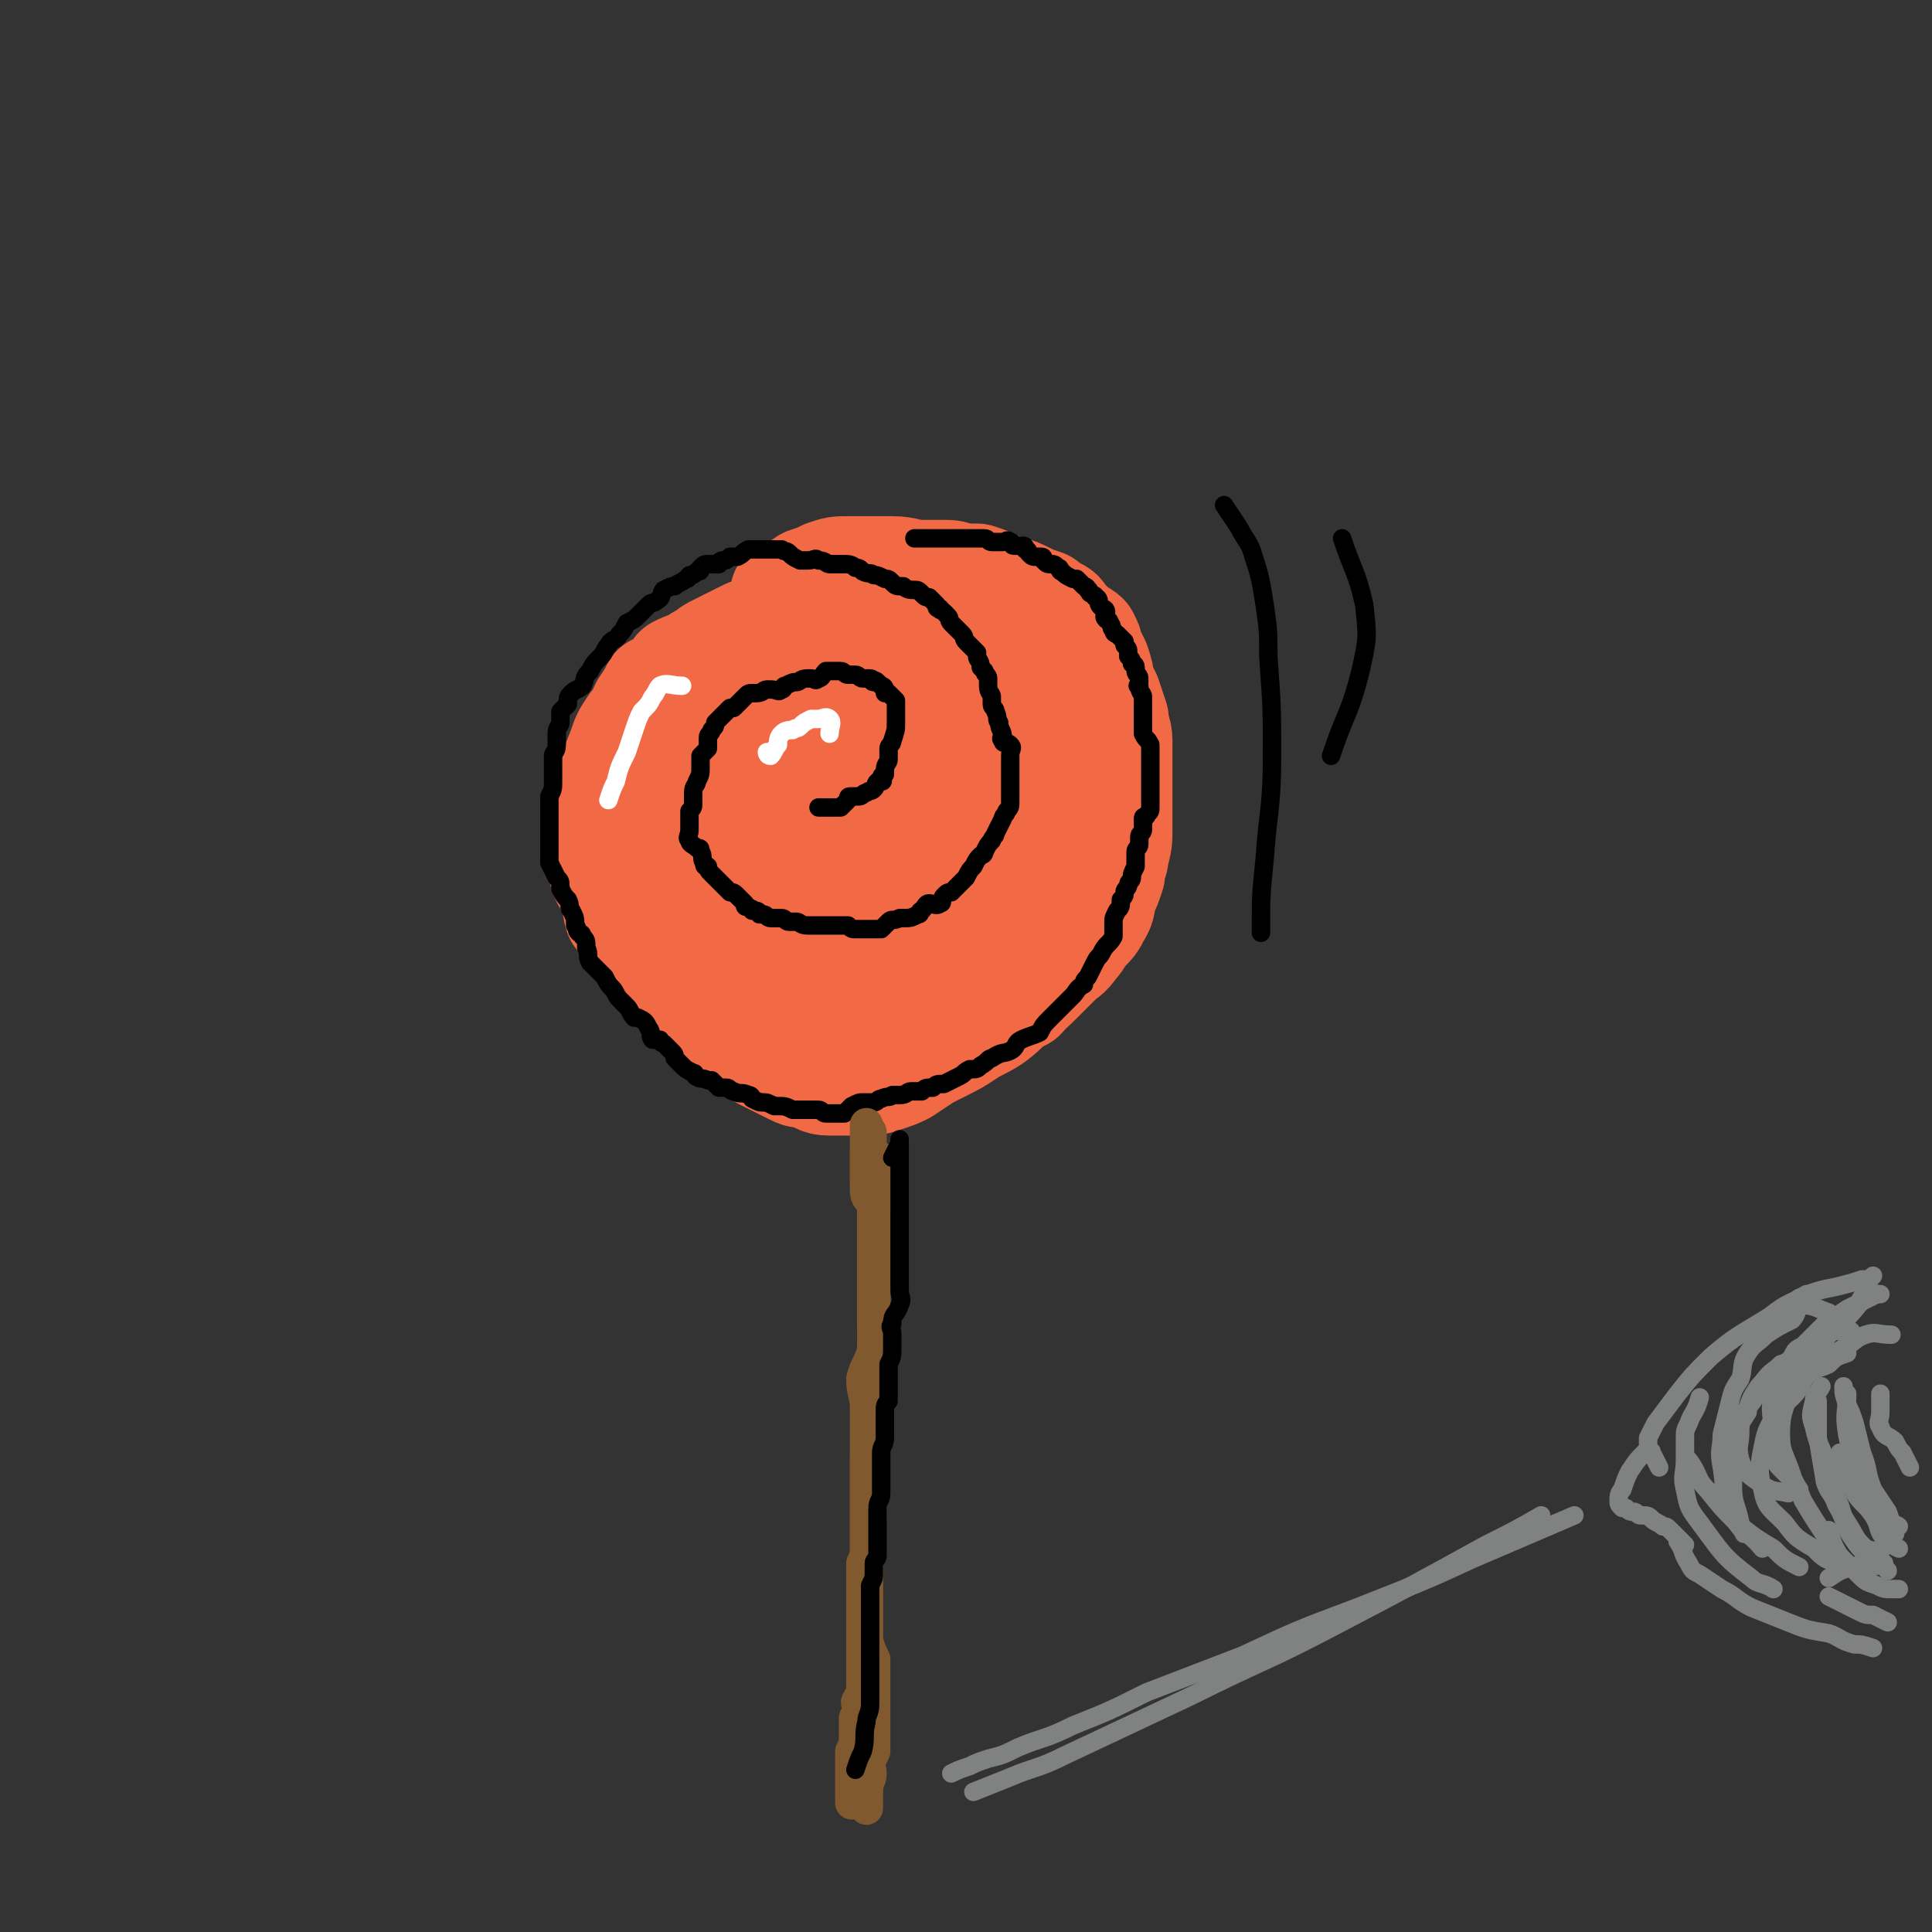 <svg viewBox='0 0 524 524' version='1.1' xmlns='http://www.w3.org/2000/svg' xmlns:xlink='http://www.w3.org/1999/xlink'><rect x="0" y="0" width="524" height="524" fill="#333333" stroke="none"/><g fill='none' stroke='rgb(242,105,70)' stroke-width='30' stroke-linecap='round' stroke-linejoin='round'><path d='M248,174c0,0 0,0 0,0 -2,-1 -2,-2 -5,-3 0,0 0,0 -1,0 -2,0 -2,0 -3,0 -2,0 -2,0 -3,0 -2,0 -2,-1 -4,0 -2,1 -2,1 -4,2 -2,1 -3,1 -5,2 -2,1 -2,1 -5,2 -2,1 -2,1 -4,2 -2,1 -2,1 -4,2 -2,1 -2,1 -4,2 -1,1 -1,1 -2,2 -2,1 -2,1 -3,2 -1,1 -1,1 -2,2 -1,1 -1,1 -2,1 -2,1 -2,1 -3,2 -1,1 -1,1 -2,3 0,1 0,1 -1,2 -1,2 -1,1 -2,3 -1,1 0,2 -1,3 -1,2 -1,2 -2,3 0,2 0,2 0,3 0,3 -1,3 -1,5 0,1 0,1 0,3 0,3 -1,3 -1,6 0,1 0,1 0,3 0,1 0,1 0,1 0,3 0,3 0,5 0,2 1,2 1,3 1,2 2,2 2,4 1,1 0,1 1,2 0,2 0,2 1,4 1,2 1,1 2,3 1,1 1,1 1,3 1,1 0,1 1,2 1,1 1,1 2,2 0,1 0,1 1,2 1,1 1,1 1,2 2,1 2,1 3,3 1,1 1,1 2,2 2,1 2,1 3,2 1,1 1,1 3,2 1,1 1,1 3,1 1,1 1,1 2,2 2,1 1,2 2,3 2,0 2,-1 4,0 1,0 0,1 1,1 2,1 2,0 4,1 1,1 1,1 3,2 1,0 1,0 2,0 2,1 2,1 4,2 2,0 2,0 3,0 2,0 2,1 3,1 3,0 3,0 5,0 1,0 1,0 3,0 1,0 1,0 3,0 1,0 1,0 3,0 1,0 1,0 3,0 1,-1 1,-1 3,-2 1,0 1,0 2,-1 1,0 1,0 2,-1 2,-1 2,-1 3,-2 2,0 2,0 3,-1 2,-1 2,-1 3,-2 3,-1 3,-1 5,-2 1,-2 1,-2 3,-4 1,-2 1,-2 2,-4 2,-1 2,-1 3,-3 2,-2 1,-2 3,-4 1,-3 2,-3 3,-5 1,-1 1,-2 1,-3 1,-3 2,-3 2,-5 0,-2 0,-2 0,-4 0,-3 0,-3 0,-5 0,-2 0,-2 0,-5 0,-1 0,-1 0,-3 0,-3 1,-3 0,-5 -1,-2 -2,-2 -3,-4 0,-1 1,-2 1,-4 0,-2 0,-2 -1,-4 -1,-1 0,-1 -1,-3 -1,-2 -1,-2 -2,-4 0,-2 0,-2 -1,-4 -1,-2 -2,-1 -3,-3 -1,-1 -1,-1 -1,-2 -1,-1 -1,-1 -2,-2 -1,-1 -1,-1 -3,-3 -1,-1 -1,-1 -3,-2 -1,-1 -1,-1 -2,-1 -2,-1 -3,-1 -5,-2 -1,-1 -1,-1 -3,-1 -2,-1 -2,-1 -4,-1 -2,0 -2,-1 -4,-1 -2,0 -2,0 -5,0 -1,0 -1,0 -3,0 -2,0 -2,0 -4,0 -3,0 -3,-1 -5,0 -3,1 -2,1 -5,3 -2,0 -2,0 -4,1 -2,1 -2,1 -3,1 -2,1 -2,1 -3,2 -2,2 -1,2 -3,4 -1,2 -1,2 -3,5 -2,3 -2,3 -3,6 -1,3 -1,3 -2,7 -1,3 -1,3 -1,6 0,3 0,3 0,7 0,3 0,3 0,6 0,4 -1,4 0,7 1,4 1,4 3,7 1,3 1,3 2,6 2,3 1,3 3,5 1,2 1,2 3,3 2,1 2,1 4,2 2,1 2,1 5,1 2,0 2,0 4,0 3,0 3,1 6,0 5,-2 5,-2 10,-5 2,-1 2,-1 4,-2 2,-1 2,-1 4,-2 3,-1 3,-1 5,-3 2,-1 1,-1 3,-3 2,-2 2,-2 4,-5 2,-2 2,-2 3,-4 1,-3 1,-3 2,-5 0,-2 1,-2 1,-5 1,-1 0,-1 0,-3 0,-2 1,-3 0,-5 -1,-2 -3,-2 -5,-4 -2,-3 -1,-3 -3,-6 -1,-3 -1,-3 -3,-6 -1,-2 -1,-2 -3,-4 -1,-1 -1,-1 -3,-3 -1,-1 -1,-2 -3,-3 -1,-1 -1,-1 -3,-2 -2,-1 -2,-1 -4,-1 -2,0 -2,0 -5,0 -2,0 -2,-1 -3,0 -2,1 -2,2 -4,3 -1,1 -2,0 -3,1 -2,1 -2,1 -4,3 -1,2 -1,2 -2,4 -1,2 -2,2 -3,4 -1,2 0,3 -1,6 -1,2 -1,2 -1,5 -1,3 -1,3 -1,6 0,4 0,4 0,7 0,3 -1,4 0,7 1,2 2,2 4,5 1,2 0,2 1,4 2,2 2,1 4,2 1,1 1,1 2,2 1,0 1,-1 3,-1 1,0 2,0 3,-1 2,-1 2,-2 4,-3 2,-1 2,-1 3,-3 2,-1 2,-1 4,-3 1,-1 0,-1 1,-3 0,-1 1,-1 1,-2 0,-2 0,-2 0,-4 0,-3 0,-3 0,-5 0,-2 0,-2 0,-4 0,-2 0,-2 0,-4 0,-2 1,-3 0,-4 -1,-2 -2,-1 -3,-3 -1,-1 0,-2 -1,-3 -1,-1 -1,-1 -2,-2 -2,0 -2,-1 -3,-1 -2,-1 -2,-1 -4,-1 -3,-1 -3,-1 -5,-1 -2,-1 -2,0 -5,0 -2,0 -2,-1 -4,0 -3,1 -2,2 -5,3 -4,1 -4,0 -7,1 -2,1 -2,2 -4,3 -2,1 -2,1 -4,2 -2,2 -2,2 -3,3 -1,1 -1,2 -2,3 0,2 -1,2 -1,3 -1,3 0,3 0,5 0,3 -1,3 0,5 1,3 2,3 4,6 1,2 1,2 3,4 3,2 2,2 5,4 2,1 2,1 4,1 4,1 4,2 8,2 3,0 3,1 6,0 4,-1 3,-2 7,-3 2,-2 2,-1 4,-2 3,-2 3,-2 5,-4 1,-1 1,-1 2,-2 2,-1 2,0 3,-1 2,-1 1,-2 2,-4 0,0 0,-1 0,-1 0,-3 1,-3 1,-5 0,-2 1,-2 0,-4 -1,-2 -1,-2 -2,-3 -1,-2 -1,-2 -3,-2 -2,-2 -2,-1 -4,-2 -3,-1 -3,-1 -6,-2 -3,0 -3,0 -6,0 -2,0 -3,0 -5,0 -2,0 -2,0 -4,1 -1,1 -1,1 -3,3 -1,1 -1,1 -2,3 -2,2 -2,2 -3,4 0,3 0,3 0,6 -1,4 -2,4 -2,7 0,3 -1,4 0,7 1,2 1,2 2,5 1,1 1,1 3,2 2,1 2,1 4,2 3,1 3,1 5,1 3,0 2,-2 5,-3 2,-1 3,0 5,-1 2,-1 2,-1 4,-2 1,-1 1,-1 2,-2 1,-1 1,0 1,-1 1,-1 1,-2 1,-3 0,-2 1,-2 1,-3 0,-1 0,-1 0,-2 0,-1 0,-1 0,-2 0,-1 0,-1 0,-1 0,-1 0,-1 0,-1 '/><path d='M251,180c0,0 0,0 0,0 0,-2 1,-3 0,-4 -1,-1 -2,-1 -3,-1 0,-1 0,-1 0,-1 -1,-1 -1,-1 -2,-1 -1,-1 -1,-1 -2,-2 -2,0 -2,0 -3,0 -2,-1 -2,-1 -4,-2 -2,0 -2,-1 -4,-1 -4,-1 -4,0 -7,0 -3,0 -3,0 -6,0 -3,0 -3,0 -6,0 -2,0 -2,0 -4,1 -2,1 -2,1 -4,2 -1,1 -1,1 -3,1 -2,1 -2,1 -4,2 -2,1 -2,1 -4,2 -2,1 -2,1 -3,2 -2,1 -2,1 -5,3 -1,0 -1,0 -3,1 -1,2 -1,2 -2,3 -2,2 -2,1 -4,2 -1,2 -1,2 -3,5 -1,2 -1,3 -3,5 -2,3 -2,3 -3,6 -2,5 -2,5 -3,10 -1,3 -1,2 -2,5 0,3 0,3 0,6 0,4 0,4 0,7 0,3 -1,3 0,6 1,3 2,2 3,5 1,3 0,3 1,6 2,2 2,2 4,4 1,3 1,3 3,6 3,4 3,4 7,8 2,3 2,2 4,4 2,2 2,3 4,5 2,1 2,1 4,2 3,2 2,2 5,4 2,1 2,1 4,2 2,1 2,2 4,3 2,1 2,1 4,2 2,1 2,1 4,2 2,1 2,1 5,1 2,1 2,2 5,2 2,0 2,0 5,0 2,0 2,0 4,0 3,0 3,0 6,-1 3,-1 3,-1 5,-2 3,-2 3,-2 6,-4 2,-1 2,-1 4,-2 4,-2 4,-2 7,-4 3,-2 4,-2 7,-4 4,-3 3,-3 7,-6 3,-2 3,-2 6,-5 2,-2 2,-2 4,-4 3,-3 3,-2 5,-5 2,-2 1,-2 3,-4 2,-2 2,-2 3,-4 2,-3 1,-3 2,-6 1,-2 1,-2 2,-5 0,-3 1,-3 1,-5 1,-4 1,-4 1,-7 0,-3 0,-3 0,-5 0,-3 0,-3 0,-7 0,-3 0,-3 0,-6 0,-3 0,-3 0,-6 0,-3 -1,-3 -1,-6 -1,-3 -1,-3 -2,-6 -1,-2 -1,-2 -2,-4 0,-2 0,-2 -1,-5 -1,-2 -1,-2 -2,-4 0,-1 0,-1 -1,-3 -1,-1 -2,-1 -3,-2 -1,-1 -1,-1 -2,-2 -2,-2 -1,-2 -3,-3 -2,-1 -2,-1 -3,-2 -3,-1 -3,-1 -5,-2 -2,-1 -2,-1 -5,-2 -2,0 -2,0 -3,-1 -2,-1 -2,-1 -5,-2 -2,0 -2,0 -4,0 -3,-1 -3,-1 -5,-1 -3,0 -3,0 -6,0 -4,0 -4,-1 -8,-1 -4,0 -4,0 -7,0 -2,0 -2,0 -5,0 -3,0 -3,0 -6,1 -2,1 -2,1 -5,2 -3,2 -3,2 -6,3 '/></g>
<g fill='none' stroke='rgb(0,0,0)' stroke-width='5' stroke-linecap='round' stroke-linejoin='round'><path d='M222,219c0,0 0,0 0,0 0,0 0,0 0,0 0,0 0,0 0,0 0,0 0,0 0,0 0,0 0,0 0,0 2,0 2,0 4,0 1,0 1,0 2,0 1,-1 1,-1 2,-2 0,-1 0,-1 1,-1 1,0 1,0 2,0 1,0 1,-1 2,-1 1,-1 1,0 2,-1 1,-1 0,-1 1,-2 0,0 1,0 1,0 1,0 0,-1 0,-1 0,-1 1,-1 1,-1 0,-1 0,-1 0,-1 0,-2 1,-2 1,-3 0,-1 0,-1 0,-1 0,-1 0,-1 0,-2 0,-1 1,-1 1,-2 1,-3 1,-3 1,-5 0,-1 0,-1 0,-3 0,-1 0,-1 0,-1 0,-1 0,-1 0,-2 -1,-1 -1,-1 -2,-2 0,0 -1,0 -1,0 0,-1 0,-1 0,-1 0,-1 -1,-1 -1,-1 -1,-1 -1,-1 -1,-1 -1,-1 -1,0 -1,0 -1,0 0,-1 -1,-1 -1,0 -1,0 -2,0 0,0 0,0 0,0 -1,0 -1,-1 -2,-1 -1,0 -1,0 -2,0 -1,0 -1,-1 -2,-1 0,0 0,0 -1,0 -1,0 -1,0 -2,0 -1,0 -1,0 -1,0 -1,1 -1,2 -2,2 -1,1 -1,0 -2,0 -1,0 -1,0 -1,0 -2,0 -2,1 -3,1 -1,0 -1,0 -3,1 -1,0 0,1 -1,1 -1,1 -1,0 -3,0 0,0 0,0 -1,0 -1,0 -1,1 -3,1 0,0 -1,0 -1,0 -1,0 -1,0 -2,1 -1,1 -1,1 -1,1 -1,1 -1,1 -2,2 -1,0 -1,0 -1,0 -1,1 -1,1 -2,2 -1,1 -1,1 -2,2 0,1 0,1 -1,2 0,1 -1,1 -1,2 0,1 0,1 0,3 -1,1 -1,1 -2,2 0,2 0,2 0,3 0,2 0,2 -1,4 0,1 -1,1 -1,3 0,1 0,1 0,3 0,1 0,1 -1,2 0,2 0,2 0,3 0,1 0,1 0,2 0,2 -1,2 0,3 0,1 1,1 2,2 1,0 1,0 1,1 1,1 0,2 1,3 0,1 0,1 1,1 0,1 0,1 1,2 1,1 1,1 1,1 1,1 1,1 2,2 1,1 1,1 2,2 1,0 1,0 2,1 1,1 1,1 2,2 0,1 0,1 1,1 1,1 1,0 1,1 1,0 1,0 1,0 1,0 1,1 1,1 1,0 1,0 1,0 1,0 1,1 2,1 1,0 1,0 2,0 0,0 0,0 1,0 1,0 1,1 2,1 1,0 1,0 2,0 1,0 1,1 3,1 1,0 1,0 2,0 2,0 2,0 3,0 0,0 0,0 1,0 1,0 1,0 2,0 2,0 2,0 3,0 1,1 1,1 2,1 1,0 1,0 2,0 2,0 2,0 3,0 1,0 1,0 2,0 1,-1 1,-1 2,-2 1,-1 1,0 3,-1 0,0 0,0 1,0 2,0 2,0 4,-1 1,0 0,-1 1,-1 1,-1 1,-2 2,-2 1,0 2,1 3,0 1,0 0,-1 1,-2 1,-1 1,-1 2,-1 1,-1 1,-1 2,-2 1,-1 1,-1 2,-2 1,-2 1,-2 2,-3 1,-2 1,-2 2,-3 0,0 1,0 1,-1 1,-2 1,-2 2,-3 0,-1 1,-1 1,-2 1,-2 1,-2 2,-4 0,-1 1,-1 1,-2 1,-1 1,-1 1,-3 0,-1 0,-1 0,-2 0,-1 0,-1 0,-2 0,-1 0,-1 0,-3 0,0 0,0 0,-1 0,-1 0,-1 0,-3 0,-1 0,-1 0,-1 0,-2 1,-2 0,-3 -1,-1 -2,0 -2,-1 -1,-1 0,-1 0,-1 0,-2 -1,-2 -1,-4 -1,-1 0,-1 -1,-3 0,-1 -1,-1 -1,-2 0,-1 0,-1 0,-2 0,-1 -1,-1 -1,-3 0,-1 0,-1 0,-2 0,-1 -1,-1 -1,-2 -1,-1 -1,-1 -1,-1 0,-2 -1,-2 -1,-3 0,-1 0,-1 0,-1 -1,-1 -1,-1 -2,-2 -1,-1 -1,-1 -1,-1 -1,-1 0,-1 -1,-2 -1,-1 -1,-1 -2,-2 0,0 0,0 -1,-1 -1,-1 0,-1 -1,-2 -1,-1 -1,-1 -1,-1 -1,-1 -1,0 -1,-1 -1,0 -1,0 -1,-1 -1,-1 -1,-1 -2,-2 -1,0 -1,0 -2,-1 -1,-1 -1,-1 -2,-1 -1,0 -2,0 -3,-1 -2,0 -2,0 -3,-1 -1,-1 -1,-1 -2,-1 -2,-1 -2,-1 -3,-1 -1,-1 -1,0 -3,-1 -1,-1 -1,-1 -2,-1 -1,-1 -2,-1 -3,-1 0,0 0,0 -1,0 -2,0 -2,0 -3,0 -1,0 -1,-1 -3,-1 -1,-1 -1,0 -3,0 -1,0 -1,0 -2,0 -2,-1 -2,-1 -3,-2 -1,-1 -1,0 -2,-1 -1,0 -1,0 -2,0 -1,0 -1,0 -2,0 0,0 0,0 -1,0 -1,0 -1,0 -2,0 -1,0 -2,0 -2,0 -2,1 -1,1 -3,2 -1,0 -1,0 -2,0 -1,1 -1,1 -2,1 -1,0 -1,1 -1,1 -2,0 -2,0 -3,0 -1,0 -1,0 -2,1 0,1 0,1 -1,1 -1,1 -1,1 -2,1 -1,1 0,1 -1,1 -1,1 -2,1 -3,2 -1,0 -1,0 -3,1 -1,1 0,2 -2,3 -1,1 -1,0 -2,1 -2,2 -2,2 -3,3 -1,1 -1,1 -3,2 -1,2 -1,2 -2,3 -1,2 -2,1 -3,3 -1,1 -1,2 -2,3 -2,2 -2,2 -3,4 -2,2 -1,2 -2,4 -1,1 -2,1 -3,2 -1,1 -1,1 -1,3 -1,1 -1,1 -2,2 0,1 0,1 0,3 0,1 -1,1 -1,3 0,2 0,2 0,3 0,2 -1,2 -1,3 0,2 0,2 0,4 0,2 0,2 0,3 0,2 0,2 -1,4 0,2 0,2 0,3 0,2 0,2 0,4 0,2 0,2 0,4 0,2 0,2 0,4 0,2 0,2 0,3 1,2 1,2 2,4 1,1 1,1 1,3 1,2 1,2 2,3 1,2 0,2 1,3 1,2 1,2 1,4 1,1 0,1 1,2 0,0 1,0 1,1 1,1 1,1 1,3 1,2 0,2 1,4 1,1 1,1 2,2 1,1 1,1 2,2 1,2 1,2 2,3 1,1 1,2 2,3 1,1 1,1 2,2 1,1 1,2 2,3 0,0 1,0 1,0 2,1 2,1 3,3 1,1 0,2 1,3 1,0 1,0 2,0 0,0 0,1 1,1 1,1 1,1 2,2 1,1 1,1 1,2 1,1 1,1 2,2 1,1 1,1 3,2 1,0 0,1 1,1 1,1 1,0 3,1 0,0 0,0 1,0 1,1 1,1 2,2 1,0 1,0 2,0 1,0 1,1 2,1 2,1 2,0 4,1 1,0 1,1 1,1 2,1 2,1 3,1 1,0 1,0 3,1 0,0 0,0 1,0 2,0 2,0 4,1 1,0 1,0 2,0 1,0 1,0 2,0 1,0 1,0 3,0 1,0 1,1 2,1 1,0 1,0 2,0 2,0 2,0 3,0 1,-1 1,-1 2,-2 2,-1 2,-1 3,-1 1,0 2,0 3,0 1,0 1,-1 2,-1 2,-1 2,0 3,-1 1,0 1,0 2,0 2,0 2,-1 3,-1 1,0 1,0 3,0 1,-1 1,-1 3,-1 1,-1 1,-1 3,-1 2,-1 2,-1 4,-2 2,-1 1,-1 3,-2 2,0 2,0 3,-1 2,-1 2,-2 3,-2 3,-2 3,-1 5,-2 2,-1 1,-2 3,-3 2,-1 3,-1 5,-2 1,-2 1,-2 3,-4 1,-1 1,-1 3,-3 1,-1 1,-1 3,-3 1,-1 1,-2 3,-3 0,-1 0,-1 1,-2 1,-2 1,-2 2,-4 1,-2 1,-1 2,-3 1,-2 2,-2 3,-4 0,-2 0,-2 0,-4 0,-1 0,-1 1,-3 1,-1 1,-1 1,-3 1,-1 1,-1 1,-2 0,-1 1,-1 1,-2 0,-1 1,-1 1,-2 0,-1 0,-1 1,-3 0,-1 0,-1 0,-2 0,-1 0,-1 0,-2 0,-1 1,-1 1,-2 0,-1 0,-1 0,-2 0,-1 1,-1 1,-2 0,-1 0,-2 0,-3 0,-1 1,0 1,-1 1,-1 1,-1 1,-2 0,-1 0,-1 0,-3 0,0 0,0 0,-1 0,-1 0,-1 0,-1 0,-2 0,-2 0,-3 0,-1 0,-1 0,-2 0,0 0,0 0,-1 0,-1 0,-1 0,-2 0,0 0,0 0,-1 0,-1 0,-1 0,-2 0,-1 0,-1 0,-1 -1,-2 -1,-1 -2,-3 0,-1 0,-1 0,-1 0,-1 0,-1 0,-2 0,-1 0,-1 0,-3 0,0 0,0 0,-1 0,-1 0,-1 0,-2 0,0 0,0 0,-1 0,-1 -1,-1 -1,-3 -1,0 0,0 0,-1 0,-1 0,-1 0,-1 0,-1 -1,-1 -1,-2 0,-1 0,-1 0,-1 0,-1 -1,-1 -1,-1 0,-1 0,-1 -1,-2 0,0 0,0 0,-1 0,-1 0,-1 -1,-2 0,0 0,0 0,-1 -1,-1 -1,-1 -2,-2 0,0 -1,0 -1,-1 -1,-1 0,-1 -1,-2 0,-1 -1,-1 -1,-1 -1,-1 0,-1 0,-2 0,-1 -1,-1 -1,-1 -1,-1 -1,-1 -1,-2 0,0 0,-1 -1,-1 0,-1 0,0 -1,-1 -1,0 0,-1 -1,-1 0,-1 -1,-1 -1,-1 -1,-1 -1,-1 -2,-2 0,0 -1,0 -1,0 -2,-1 -2,-1 -3,-2 -1,0 0,-1 -1,-1 -1,-1 -1,-1 -2,-1 -1,0 -1,0 -2,-1 0,-1 0,-1 -1,-1 -1,0 -1,0 -1,0 -1,0 -1,0 -2,-1 0,0 0,-1 -1,-1 0,-1 0,-1 -1,-1 -1,0 -1,0 -2,0 -1,0 0,-1 -1,-1 -1,-1 -1,0 -2,0 -1,0 -1,0 -1,0 -1,0 -1,0 -2,0 -1,0 -1,-1 -2,-1 -1,0 -1,0 -2,0 -2,0 -2,0 -3,0 -3,0 -3,0 -6,0 -2,0 -2,0 -4,0 -2,0 -2,0 -4,0 '/></g>
<g fill='none' stroke='rgb(255,255,255)' stroke-width='5' stroke-linecap='round' stroke-linejoin='round'><path d='M185,186c0,0 0,0 0,0 -3,0 -4,-1 -6,0 -1,1 -1,2 -2,3 -1,2 -1,2 -3,4 -1,2 -1,2 -2,5 -1,3 -1,3 -2,6 -2,4 -2,4 -3,8 -1,2 -1,2 -2,5 '/><path d='M225,199c0,0 0,0 0,0 0,-2 1,-3 0,-4 -1,-1 -2,0 -3,0 -1,0 -1,0 -2,0 -2,1 -2,1 -3,2 -1,1 -1,0 -2,1 -1,0 -2,0 -3,1 -1,1 -1,2 -1,3 -1,1 -1,2 -2,3 -1,0 -1,-1 -1,-1 '/></g>
<g fill='none' stroke='rgb(129,89,47)' stroke-width='9' stroke-linecap='round' stroke-linejoin='round'><path d='M238,319c0,0 0,0 0,0 0,-2 1,-3 0,-5 0,-1 -1,0 -2,-1 0,-2 0,-2 0,-4 0,-1 0,-1 0,-2 0,0 -1,0 -1,0 0,0 0,-1 0,-1 0,-1 0,-1 0,-1 0,0 0,1 0,2 0,1 0,1 0,2 0,1 0,1 0,2 0,1 0,1 0,2 0,2 0,2 0,3 0,3 0,3 0,5 1,2 2,1 2,3 1,3 0,3 0,5 0,3 0,3 0,5 0,4 0,4 0,7 0,3 0,3 0,6 0,3 0,3 0,6 0,3 0,3 0,6 0,3 0,3 0,6 0,3 0,3 0,5 0,3 0,3 0,7 0,3 0,3 0,6 0,3 0,3 -1,6 0,3 -1,3 -1,6 0,2 0,2 0,4 0,2 0,2 0,5 0,2 0,2 0,4 0,2 0,2 0,4 0,2 0,2 0,4 0,2 0,2 0,5 0,1 0,1 -1,3 0,1 0,1 0,2 0,2 0,2 0,4 0,1 0,1 0,3 0,1 0,1 0,3 0,1 0,1 0,3 0,1 0,1 0,3 0,1 0,1 0,2 0,1 0,1 0,3 0,1 0,1 0,2 0,0 0,0 0,1 0,1 0,1 0,3 0,1 0,1 0,1 0,1 0,1 0,2 0,0 0,0 0,1 0,1 0,2 0,3 0,1 -1,0 -1,1 -1,1 0,1 0,2 0,1 0,1 -1,3 0,0 0,0 0,1 0,1 0,1 0,2 0,2 0,2 0,3 0,1 0,1 -1,3 0,1 0,1 0,2 0,2 0,2 0,3 0,1 0,1 0,1 0,1 0,1 0,2 0,1 0,1 0,1 0,1 0,1 0,2 0,1 0,1 0,2 0,0 0,0 0,1 0,0 0,0 0,0 '/><path d='M239,323c0,0 0,0 0,0 0,-2 0,-2 0,-5 0,-1 0,-1 0,-1 -1,-1 -2,0 -2,-1 -1,0 0,-2 0,-1 0,0 0,1 0,3 0,1 0,1 0,2 0,2 0,2 0,3 0,3 0,3 0,5 0,4 0,4 0,7 0,3 0,3 0,6 0,3 0,3 0,7 0,4 0,4 0,8 0,4 0,4 0,7 0,3 0,3 0,6 0,3 -1,3 -1,6 0,4 0,4 0,7 0,2 0,2 0,5 0,4 0,4 0,9 0,3 0,3 0,7 0,3 0,3 0,6 0,8 -1,8 -1,16 0,3 0,3 0,6 0,3 0,3 0,5 0,2 0,2 0,5 0,2 0,2 0,4 1,3 1,3 2,5 0,2 0,3 0,5 0,2 0,2 0,4 0,2 0,2 0,5 0,2 0,2 0,3 0,2 0,2 0,4 0,2 0,2 0,4 -1,2 -1,2 -2,4 0,1 0,1 0,2 0,2 0,2 0,3 0,1 0,1 0,2 0,0 0,0 0,1 0,1 0,1 0,2 0,0 0,0 0,1 0,0 0,1 0,0 0,0 -1,-1 -1,-2 '/><path d='M237,325c0,0 0,0 0,0 0,-2 0,-2 0,-4 0,-1 0,-1 0,-1 0,-1 0,-1 0,-1 0,-1 0,-1 0,-2 0,-1 0,-1 -1,-1 0,-1 -1,-1 -1,-2 0,0 0,0 0,0 0,-1 0,-1 0,-1 0,-1 0,-1 0,-1 0,1 0,2 0,3 0,2 0,2 0,4 0,2 0,2 0,4 0,2 1,2 2,4 0,3 0,3 0,6 0,3 0,3 0,7 0,4 0,4 0,8 0,5 0,5 0,9 0,5 1,5 0,9 -1,4 -2,4 -3,8 0,4 1,4 1,8 0,5 0,5 0,10 0,4 0,4 0,8 0,5 0,5 0,9 0,4 0,4 0,8 0,4 0,4 0,8 0,3 0,3 0,6 0,3 0,3 0,6 0,3 0,3 0,6 0,3 0,3 0,5 0,3 0,3 0,5 0,2 0,2 0,5 0,3 0,3 0,6 0,2 0,2 0,4 0,3 0,3 0,5 0,2 0,2 0,4 0,2 1,2 1,4 0,2 -1,2 -1,4 '/></g>
<g fill='none' stroke='rgb(0,0,0)' stroke-width='5' stroke-linecap='round' stroke-linejoin='round'><path d='M242,314c0,0 0,0 0,0 0,0 0,0 0,0 1,-2 1,-2 2,-4 0,-1 0,-1 0,-1 0,0 0,1 0,2 0,1 0,1 0,3 0,0 0,0 0,1 0,1 0,1 0,2 0,1 0,1 0,2 0,1 0,1 0,3 0,2 0,2 0,3 0,2 0,2 0,4 0,2 0,2 0,4 0,2 0,2 0,4 0,1 0,1 0,3 0,1 0,1 0,3 0,1 0,1 0,3 0,2 0,2 0,4 0,2 1,2 0,4 -1,3 -2,2 -2,5 -1,1 0,1 0,3 0,2 0,2 0,3 0,3 0,3 -1,5 0,2 0,2 0,4 0,1 0,1 0,3 0,1 0,1 0,3 -1,1 -1,1 -1,3 0,1 0,2 0,3 0,2 0,2 0,4 0,2 -1,2 -1,4 0,2 0,2 0,3 0,2 0,2 0,4 0,2 0,2 0,4 0,2 -1,2 -1,4 0,1 0,1 0,2 0,2 0,2 0,4 0,2 0,2 0,4 0,1 0,1 0,3 0,1 -1,1 -1,2 0,2 0,2 0,3 0,1 0,1 -1,3 0,1 0,1 0,3 0,3 0,3 0,5 0,2 0,2 0,3 0,3 0,3 0,5 0,2 0,2 0,4 0,1 0,1 0,3 0,1 0,1 0,3 0,3 0,3 0,6 0,3 -1,3 -1,5 -1,4 0,4 -1,8 -1,2 -1,2 -2,5 '/><path d='M332,137c0,0 0,0 0,0 2,3 2,3 4,6 2,4 3,4 4,8 2,6 2,7 3,13 1,7 1,7 1,14 1,14 1,14 1,27 0,14 -1,14 -2,28 -1,10 -1,10 -1,20 '/><path d='M364,146c0,0 0,0 0,0 3,9 4,9 6,18 1,9 1,9 -1,18 -3,12 -4,11 -8,23 '/></g>
<g fill='none' stroke='rgb(128,130,130)' stroke-width='5' stroke-linecap='round' stroke-linejoin='round'><path d='M258,481c0,0 0,0 0,0 2,-1 2,-1 5,-2 2,-1 2,-1 5,-2 4,-1 4,-1 8,-3 7,-3 7,-2 15,-6 10,-4 10,-4 20,-9 13,-5 13,-5 26,-10 15,-7 15,-7 31,-13 15,-6 16,-6 31,-13 14,-6 14,-6 28,-12 '/><path d='M455,418c0,0 0,0 0,0 2,3 1,3 3,6 1,2 1,2 3,3 3,2 3,2 6,4 4,2 4,3 8,5 5,2 5,2 10,4 5,2 5,2 11,3 3,1 3,2 7,3 2,0 2,0 5,1 '/><path d='M450,398c0,0 0,0 0,0 -1,-2 -1,-2 -2,-4 0,-1 -1,0 -1,-1 0,-1 0,-2 0,-3 1,-2 1,-2 2,-4 3,-4 3,-4 6,-8 4,-5 4,-5 9,-10 7,-6 8,-6 16,-11 5,-4 5,-3 10,-6 '/><path d='M488,352c0,0 0,0 0,0 5,-2 5,-2 10,-3 4,-1 4,-1 7,-2 2,0 2,0 3,-1 '/><path d='M513,362c0,0 0,0 0,0 -4,0 -4,-1 -7,0 -3,1 -3,2 -5,3 -3,2 -4,2 -7,4 -2,2 -2,2 -5,5 -4,4 -3,4 -7,9 '/><path d='M510,351c0,0 0,0 0,0 -2,0 -3,-1 -4,0 -2,1 -1,2 -2,3 -4,5 -5,5 -9,9 -3,4 -4,4 -6,8 -5,10 -8,11 -8,21 -1,6 3,6 7,12 '/><path d='M502,361c0,0 0,0 0,0 -3,0 -3,0 -5,0 -1,0 -1,1 -2,1 -2,2 -3,1 -4,3 -3,3 -2,4 -4,7 -1,3 -2,3 -2,6 -1,5 -2,5 -2,11 0,5 1,5 3,11 '/><path d='M495,365c0,0 0,0 0,0 -3,1 -4,1 -7,3 -3,1 -3,1 -6,3 -3,2 -3,3 -5,5 -2,3 -2,3 -3,6 -2,2 -2,3 -2,6 0,4 -1,4 0,8 1,3 2,4 5,6 4,3 4,2 8,3 '/><path d='M501,367c0,0 0,0 0,0 0,0 0,0 0,0 -3,1 -3,1 -5,3 -2,1 -3,1 -5,2 -3,3 -2,4 -5,7 -2,2 -3,2 -4,4 -3,5 -3,5 -4,10 -1,5 -1,6 0,11 1,5 2,5 6,9 3,4 3,4 8,7 3,3 3,3 7,4 2,1 3,1 5,1 2,0 2,0 4,0 '/><path d='M509,351c0,0 0,0 0,0 -4,2 -4,2 -8,4 -3,2 -3,2 -6,4 -3,3 -3,3 -6,6 -2,1 -2,1 -3,3 -3,4 -3,4 -4,7 -2,6 -2,7 -1,12 2,10 4,10 8,20 3,5 3,5 7,11 '/><path d='M483,370c0,0 0,0 0,0 -2,2 -2,2 -4,4 -2,2 -1,3 -3,5 -1,2 -2,2 -2,4 -2,3 -2,3 -3,7 -1,6 -1,7 -1,13 0,5 1,5 2,10 0,1 0,1 1,3 '/><path d='M496,356c0,0 0,0 0,0 -3,-1 -4,-2 -7,-2 -2,0 -1,2 -3,4 -4,2 -4,2 -7,4 -3,3 -3,2 -5,5 -2,3 -1,4 -2,7 -2,3 -2,3 -3,7 -1,4 -1,4 -2,8 0,4 -1,4 0,9 1,6 0,7 3,13 2,5 4,4 8,9 '/><path d='M461,379c0,0 0,0 0,0 0,0 0,0 0,0 0,0 0,0 0,0 0,0 0,0 0,0 -1,4 -2,4 -3,7 -1,2 -1,2 -1,4 0,3 0,3 0,6 0,4 -1,4 0,8 1,5 1,5 4,9 6,8 6,9 14,15 2,2 3,1 6,3 '/><path d='M458,396c0,0 0,0 0,0 3,4 2,5 5,8 4,5 4,5 8,9 5,4 5,4 10,7 3,3 3,3 7,5 '/><path d='M499,394c0,0 0,0 0,0 3,4 2,4 5,7 2,3 3,3 5,7 2,2 1,3 3,5 1,1 2,0 3,1 '/><path d='M510,378c0,0 0,0 0,0 0,3 0,3 0,5 0,2 -1,3 0,4 1,3 2,2 4,4 1,2 1,2 2,3 1,2 1,2 2,4 '/><path d='M500,376c0,0 0,0 0,0 0,0 0,0 0,0 0,2 0,2 1,5 1,2 1,2 2,5 1,4 1,4 2,8 2,5 1,5 3,10 2,3 2,3 4,6 1,3 1,3 2,6 '/><path d='M501,378c0,0 0,0 0,0 0,0 0,0 0,0 0,0 0,0 0,0 0,0 0,0 0,0 0,0 0,0 0,0 0,5 -1,5 0,11 1,5 1,5 3,10 1,4 1,4 3,8 1,4 1,4 3,7 '/><path d='M494,376c0,0 0,0 0,0 -1,2 -2,2 -2,4 -1,4 -1,4 0,7 1,5 2,5 3,9 2,5 2,5 3,10 2,4 1,4 3,7 2,3 2,4 4,6 2,2 2,1 5,2 '/><path d='M493,380c0,0 0,0 0,0 0,2 0,2 0,5 0,3 0,3 0,5 1,6 1,6 2,12 1,3 2,3 3,6 3,5 2,6 5,10 2,3 3,3 5,5 2,1 2,1 4,3 '/><path d='M499,395c0,0 0,0 0,0 2,5 2,5 4,10 2,3 3,3 5,6 2,3 1,4 3,6 2,2 2,2 4,3 '/><path d='M496,415c0,0 0,0 0,0 1,3 1,4 3,7 1,1 1,1 3,3 1,1 1,1 2,2 2,2 2,2 5,3 2,1 2,1 4,1 1,0 1,0 2,0 '/><path d='M496,433c0,0 0,0 0,0 2,1 2,1 4,2 2,1 2,1 4,2 2,1 2,1 4,1 2,1 2,1 4,2 '/><path d='M496,428c0,0 0,0 0,0 3,-2 3,-2 6,-3 3,-1 4,0 7,-1 1,0 1,0 2,0 '/><path d='M264,486c0,0 0,0 0,0 5,-2 5,-2 10,-4 7,-3 7,-2 15,-6 17,-8 17,-8 34,-16 20,-10 20,-9 39,-19 21,-11 21,-11 41,-22 8,-4 8,-4 15,-8 '/><path d='M457,419c0,0 0,0 0,0 -2,-2 -2,-2 -4,-4 -1,-1 -1,-1 -2,-1 -1,-1 -2,-1 -3,-2 -1,-1 -1,-1 -3,-1 -1,0 -1,-1 -2,-1 -1,0 -1,0 -2,-1 0,0 -1,0 -1,0 -1,-1 -1,-1 -1,-2 0,-1 0,-2 1,-3 1,-3 1,-3 2,-5 2,-3 2,-3 5,-6 '/></g>
</svg>